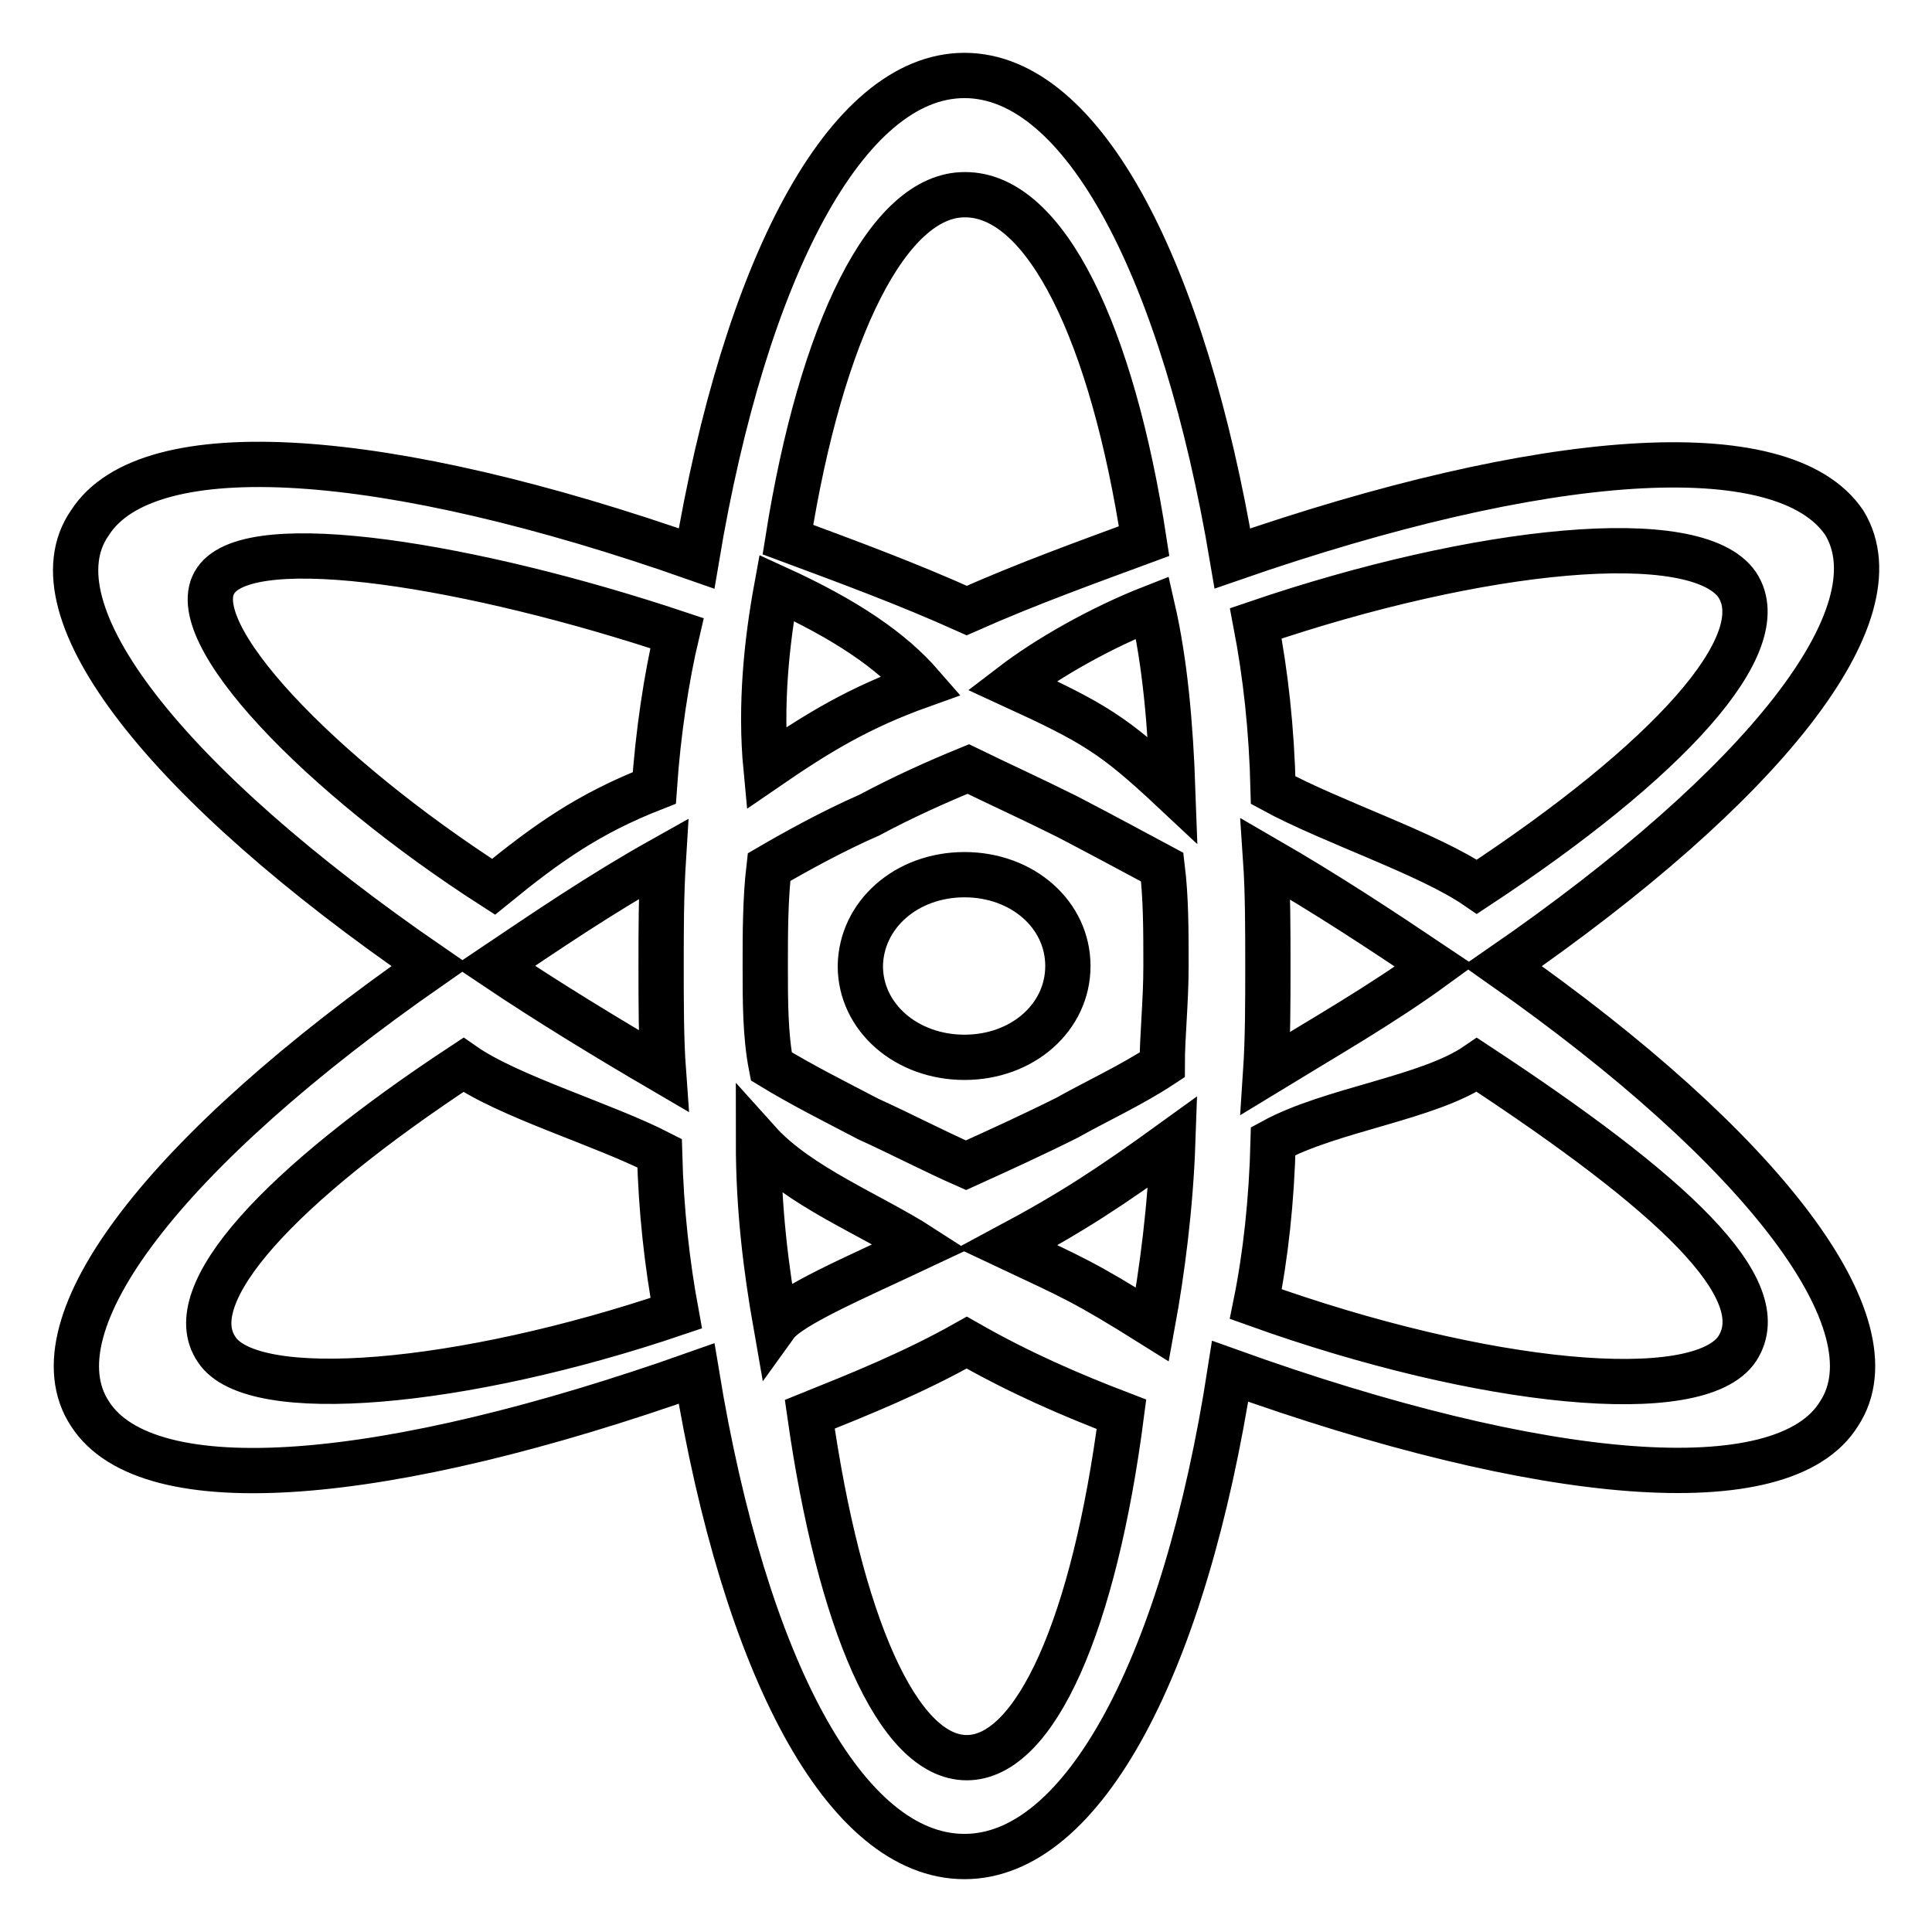 <?xml version="1.0" encoding="utf-8"?>
<!-- Svg Vector Icons : http://www.onlinewebfonts.com/icon -->
<!DOCTYPE svg PUBLIC "-//W3C//DTD SVG 1.1//EN" "http://www.w3.org/Graphics/SVG/1.1/DTD/svg11.dtd">
<svg version="1.1" xmlns="http://www.w3.org/2000/svg" xmlns:xlink="http://www.w3.org/1999/xlink" x="0px" y="0px" viewBox="0 0 256 256" enable-background="new 0 0 256 256" xml:space="preserve">
<g><g><path stroke-width="6" fill-opacity="0" stroke="#000000"  d="M199.1,128c34.5,24.2,52.3,47.5,44.6,59.3c-7.4,12.1-39.5,9.2-80.7-5.6c-6,38.7-19.4,64.3-35.2,64.3c-15.8,0-29.1-25.1-35.5-64c-40.9,14.5-72.7,17.4-80.4,5.3c-7.7-11.8,10-34.8,45.2-59.3C21.9,103.8,3.9,80.8,11.9,69.3c7.7-12.1,39.5-9.7,80.4,4.7c6.4-38.3,19.8-64,35.5-64c15.8,0,29.1,26,35.5,64c40.9-14.2,73-16.8,81.1-4.7C251.7,81.4,233.7,104.1,199.1,128z M65.4,117.5c7.1-5.8,12.6-9.7,21.3-13.1c0.5-7.3,1.6-14.6,3-20.5C63,75,33.3,70,28.6,76.9C23.9,83.6,42.5,102.8,65.4,117.5z M89.6,174c-1.2-6.5-2-13.5-2.2-21.2c-7.4-3.8-20-7.5-26-11.7c-24.3,16-37.7,30.4-32.7,37.7C33.4,186.1,61.3,183.6,89.6,174z M87.9,113.8c-8.4,4.7-15.7,9.7-22.4,14.2c7,4.7,14.7,9.4,22.4,13.9c-0.3-4.1-0.3-9.2-0.3-13.9C87.6,123.3,87.6,118.6,87.9,113.8z M101.9,114.9c-0.5,4.3-0.5,8.8-0.5,13.1c0,4.7,0,9.2,0.8,13.3c4.1,2.5,8.5,4.7,12.9,7c4.4,2,8.8,4.3,12.9,6.1c4.4-2,8.8-4,13.4-6.3c4.1-2.3,8.5-4.3,12.6-7c0-3.8,0.5-8.3,0.5-13.1c0-4.7,0-9-0.5-13.1c-4.1-2.2-8-4.3-12.6-6.7c-4.6-2.3-9-4.3-13.1-6.3c-4.4,1.8-8.8,3.8-13.1,6.1C110.4,110.1,105.5,112.8,101.9,114.9z M122.1,90.8c-4-4.6-10-8.7-19.2-12.9c-1.3,7.1-2.2,15.5-1.4,23.9C108.2,97.2,113.7,93.8,122.1,90.8z M100.5,151.3c0,8.9,1,16.8,2.3,24.2c1.8-2.5,10.5-6.2,19.2-10.3C115.5,161,105.8,157.2,100.5,151.3z M148.6,187.4c-6.8-2.6-13.5-5.5-20.5-9.5c-7.1,4-14.1,6.8-20.8,9.5c3.9,27.4,11.6,45.5,20.8,45.5C137.2,232.9,145,215.2,148.6,187.4z M104.4,71.5c7.8,2.9,15.7,5.8,23.7,9.4c8.1-3.6,16.2-6.5,23.5-9.2c-4.2-27.4-13-45.9-23.7-45.9C117.7,25.7,108.8,43.8,104.4,71.5z M127.8,115.9c7.7,0,13.7,5.3,13.7,12.1c0,6.8-6,12.1-13.7,12.1c-7.7,0-13.8-5.3-13.8-12.1C114.1,121.2,120.1,115.9,127.8,115.9z M133.5,165.2c8.7,4.1,10.1,4.6,19.2,10.3c1.3-7.1,2.4-15.6,2.7-24.2C147.1,157.3,142.1,160.6,133.5,165.2z M155.4,104.7c-0.3-8.5-1-16.8-2.7-24.2c-6.9,2.7-13.9,6.7-18.6,10.3C145,95.8,147.6,97.4,155.4,104.7z M166.4,82.6c1.3,6.8,2.1,13.9,2.3,22.1c7.7,4.2,20.6,8.4,27,12.8c25.2-16.6,39.6-32.2,34.5-40C224.8,69.6,196,72.5,166.4,82.6z M195.7,141.1c-6.4,4.4-19.3,5.9-27,10.1c-0.2,7.9-1,15.2-2.3,21.6c30.1,10.8,58.7,13.6,63.8,5.9C235.3,170.8,221.4,158,195.7,141.1z M167.7,142.2c7.7-4.7,15.4-9.1,22.4-14.2c-7-4.7-14.1-9.4-22.4-14.2c0.3,4.4,0.3,9.2,0.3,14.2C168,133,168,137.7,167.7,142.2z"/></g></g>
</svg>